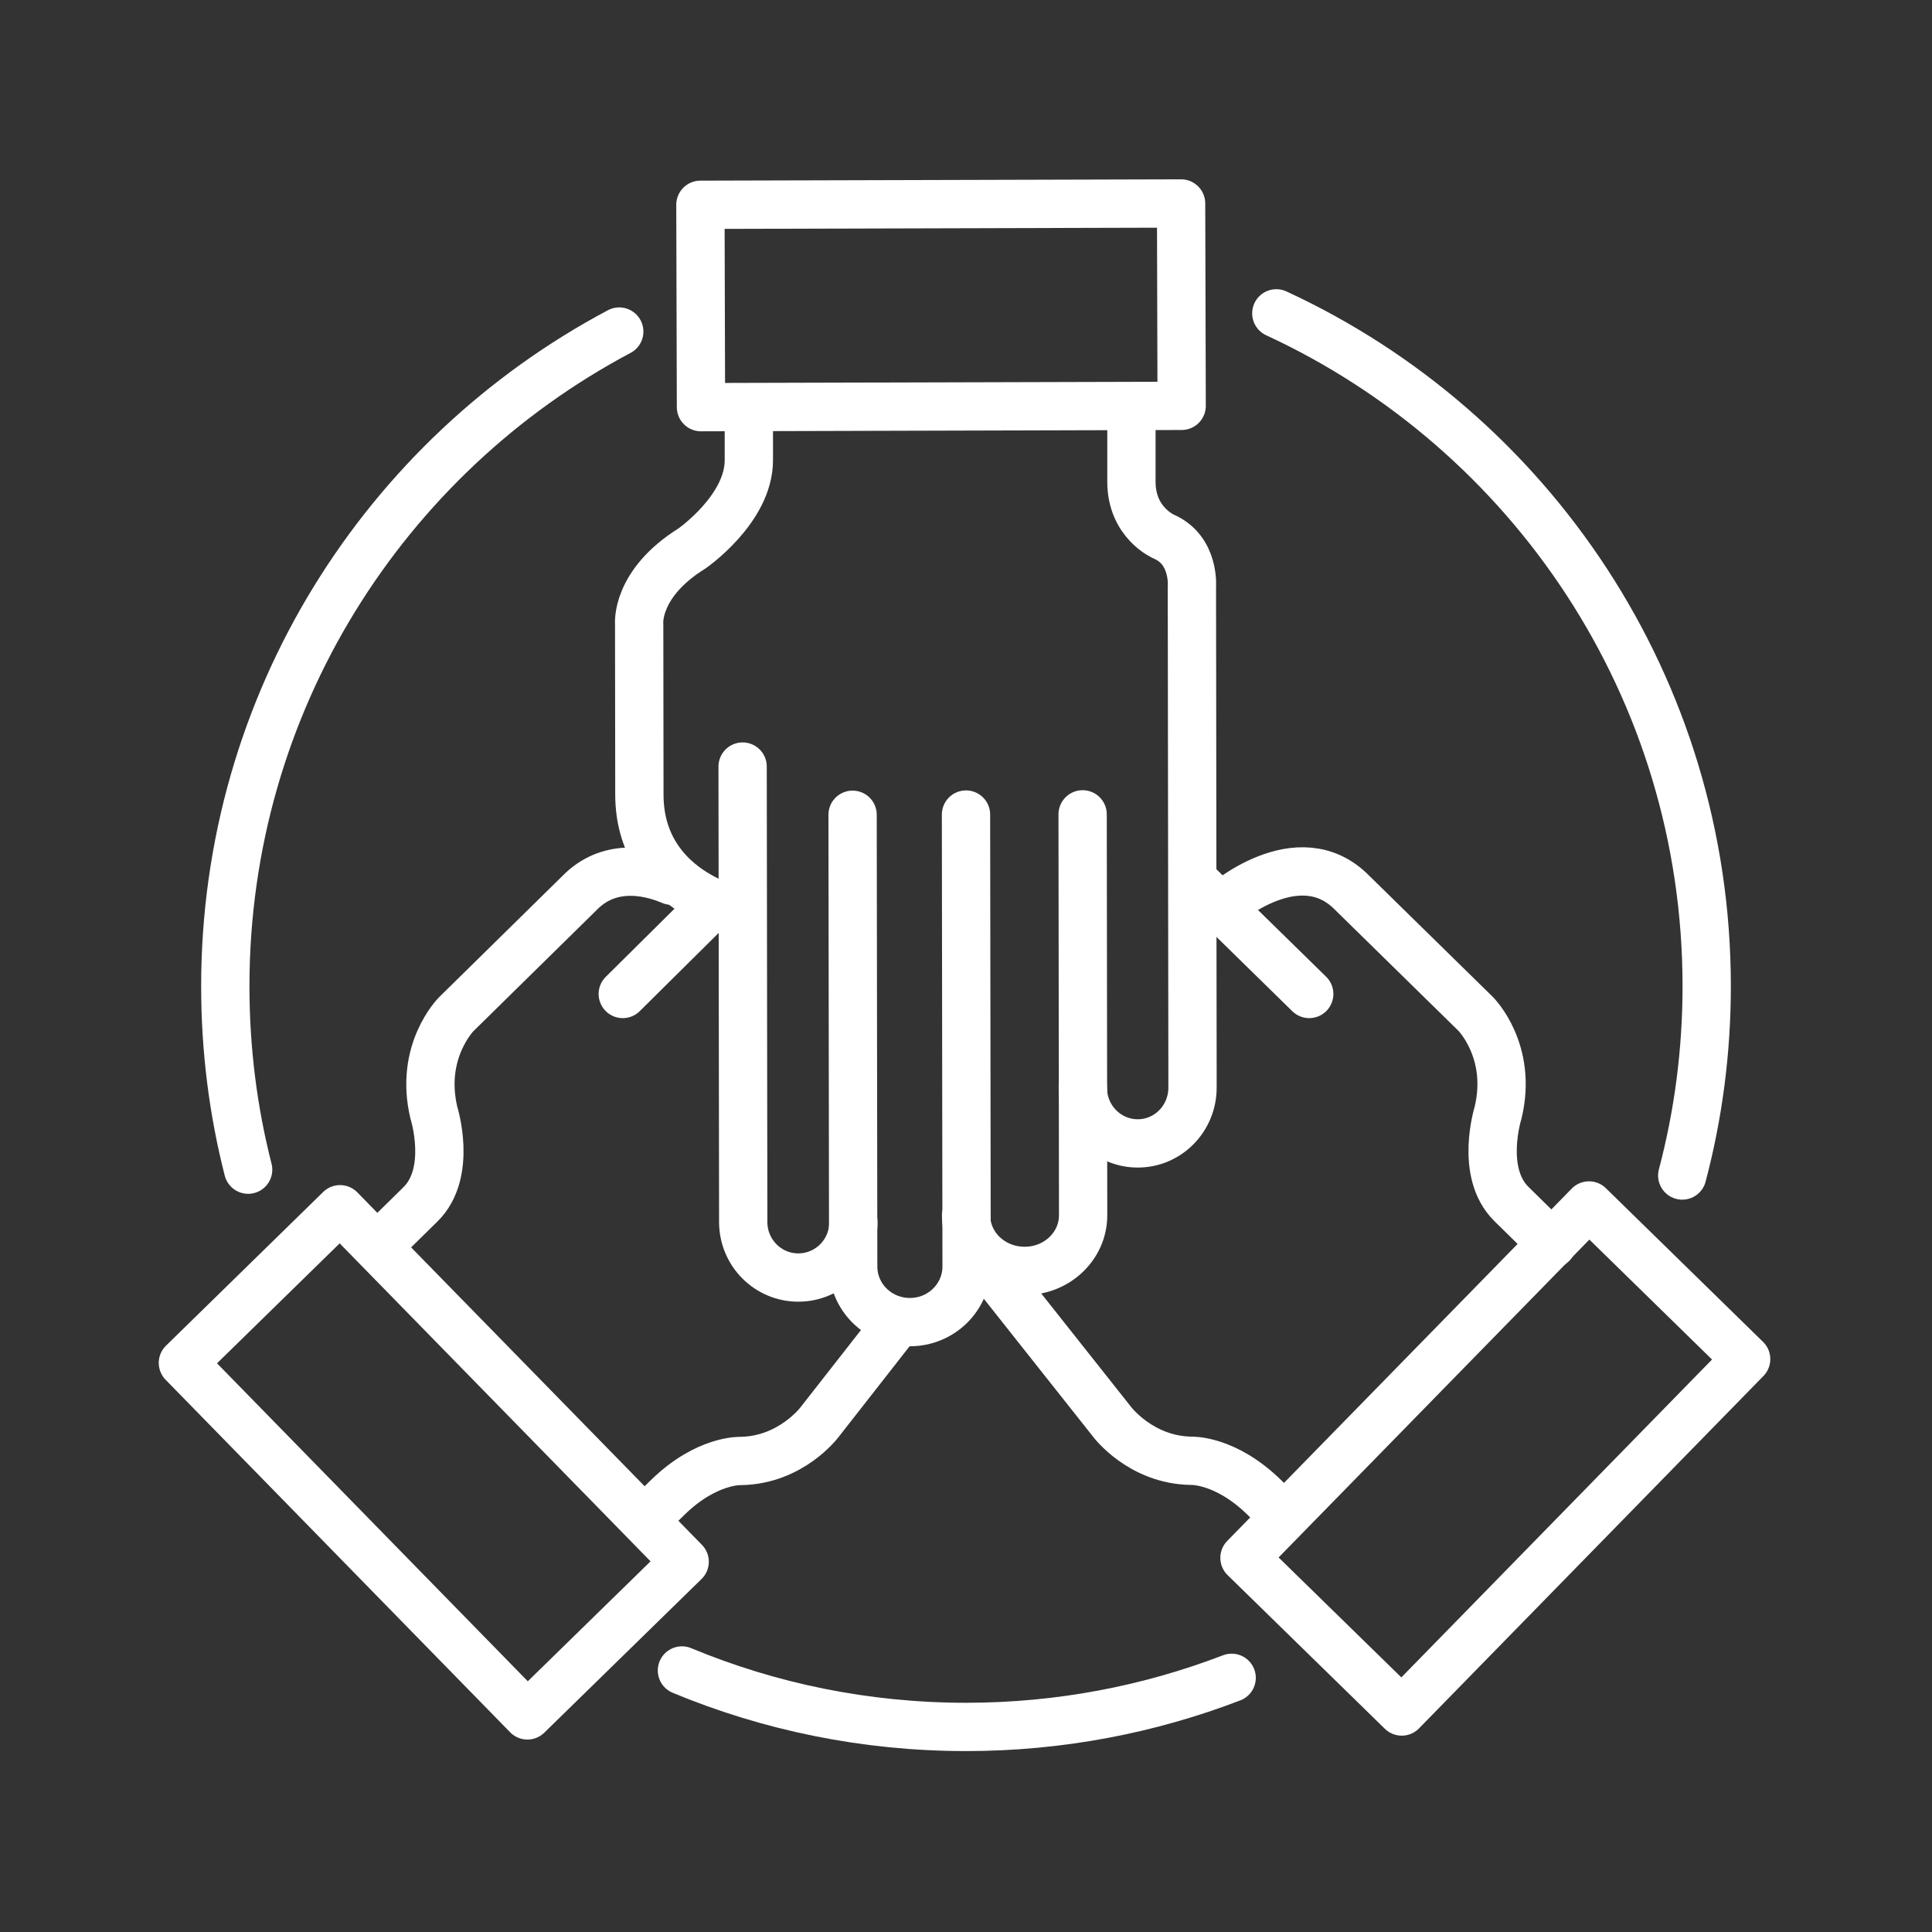 <?xml version="1.0" encoding="UTF-8"?>
<svg xmlns="http://www.w3.org/2000/svg" xmlns:xlink="http://www.w3.org/1999/xlink" width="75px" height="75px" viewBox="0 0 75 75" version="1.1">
<rect x="0" y="0" width="75" height="75" fill="#333333" stroke="none"/>
<g id="surface1">
<path style="fill:none;stroke-width:5;stroke-linecap:round;stroke-linejoin:round;stroke:rgb(100%,100%,100%);stroke-opacity:1;stroke-miterlimit:4;" d="M 76.385 94.323 C 76.385 94.323 66.198 92.271 66.188 82.26 L 66.167 64.594 C 66.167 64.594 65.76 60.438 71.625 56.781 C 71.625 56.781 77.531 52.698 77.521 47.635 L 77.521 42.625 " transform="matrix(0.375,0,0,0.375,0,0)"/>
<path style="fill:none;stroke-width:5;stroke-linecap:round;stroke-linejoin:round;stroke:rgb(100%,100%,100%);stroke-opacity:1;stroke-miterlimit:4;" d="M 112.094 112.604 C 112.094 115.781 114.635 118.365 117.781 118.365 C 120.917 118.365 123.448 115.781 123.448 112.594 C 123.448 109.406 123.448 110.969 123.448 110.969 L 123.385 60.792 C 123.385 60.792 123.729 56.958 120.479 55.552 C 120.479 55.552 117.125 54.135 117.125 49.875 L 117.125 42.708 " transform="matrix(0.375,0,0,0.375,0,0)"/>
<path style="fill:none;stroke-width:5;stroke-linecap:round;stroke-linejoin:round;stroke:rgb(100%,100%,100%);stroke-opacity:1;stroke-miterlimit:4;" d="M 100.01 125.823 C 100.01 129 102.729 131.573 106.083 131.562 C 109.427 131.562 112.125 128.979 112.125 125.802 L 112.073 84.302 " transform="matrix(0.375,0,0,0.375,0,0)"/>
<path style="fill:none;stroke-width:5;stroke-linecap:round;stroke-linejoin:round;stroke:rgb(100%,100%,100%);stroke-opacity:1;stroke-miterlimit:4;" d="M 88.26 84.344 L 88.323 131.115 C 88.323 134.292 90.948 136.865 94.198 136.865 C 97.438 136.865 100.062 134.281 100.062 131.104 C 100.062 127.917 100 84.323 100 84.323 " transform="matrix(0.375,0,0,0.375,0,0)"/>
<path style="fill:none;stroke-width:5;stroke-linecap:round;stroke-linejoin:round;stroke:rgb(100%,100%,100%);stroke-opacity:1;stroke-miterlimit:4;" d="M 76.875 79.354 C 76.875 79.354 76.938 123.323 76.938 126.5 C 76.938 129.677 79.49 132.25 82.635 132.25 C 85.781 132.25 88.344 129.698 88.344 126.521 " transform="matrix(0.375,0,0,0.375,0,0)"/>
<path style="fill:none;stroke-width:5;stroke-linecap:round;stroke-linejoin:round;stroke:rgb(100%,100%,100%);stroke-opacity:1;stroke-miterlimit:4;" d="M 100.479 128.698 L 115.125 147.188 C 115.125 147.188 118.073 151.135 123.292 151.219 C 123.292 151.219 126.833 151.052 130.875 155.01 L 132.823 156.917 " transform="matrix(0.375,0,0,0.375,0,0)"/>
<path style="fill:none;stroke-width:5;stroke-linecap:round;stroke-linejoin:round;stroke:rgb(100%,100%,100%);stroke-opacity:1;stroke-miterlimit:4;" d="M 123.875 91.479 L 135.531 102.896 " transform="matrix(0.375,0,0,0.375,0,0)"/>
<path style="fill:none;stroke-width:5;stroke-linecap:round;stroke-linejoin:round;stroke:rgb(100%,100%,100%);stroke-opacity:1;stroke-miterlimit:4;" d="M 126.531 93.76 C 126.531 93.76 134.406 86.76 139.969 92.417 L 152.76 104.958 C 152.76 104.958 156.615 108.792 155.083 115.177 C 155.083 115.177 153.125 121.375 156.479 124.656 L 160.667 128.771 " transform="matrix(0.375,0,0,0.375,0,0)"/>
<path style="fill:none;stroke-width:5;stroke-linecap:round;stroke-linejoin:round;stroke:rgb(100%,100%,100%);stroke-opacity:1;stroke-miterlimit:4;" d="M 92.698 137.177 L 84.833 147.229 C 84.833 147.229 81.896 151.156 76.688 151.24 C 76.688 151.24 73.156 151.073 69.125 155.01 L 67.188 156.906 " transform="matrix(0.375,0,0,0.375,0,0)"/>
<path style="fill:none;stroke-width:5;stroke-linecap:round;stroke-linejoin:round;stroke:rgb(100%,100%,100%);stroke-opacity:1;stroke-miterlimit:4;" d="M 73.667 93.781 L 64.469 102.896 " transform="matrix(0.375,0,0,0.375,0,0)"/>
<path style="fill:none;stroke-width:5;stroke-linecap:round;stroke-linejoin:round;stroke:rgb(100%,100%,100%);stroke-opacity:1;stroke-miterlimit:4;" d="M 69.51 91.167 C 66.792 90.01 62.927 89.448 60.01 92.427 L 47.24 104.979 C 47.24 104.979 43.385 108.812 44.917 115.198 C 44.917 115.198 46.875 121.385 43.521 124.677 L 39.333 128.792 " transform="matrix(0.375,0,0,0.375,0,0)"/>
<path style="fill:none;stroke-width:5;stroke-linecap:round;stroke-linejoin:round;stroke:rgb(100%,100%,100%);stroke-opacity:1;stroke-miterlimit:4;" d="M 72.49 21.263 L 122.25 21.259 L 122.252 42.207 L 72.492 42.211 Z M 72.49 21.263 " transform="matrix(0.375,-0.001,0.001,0.375,-0.015,0.049)"/>
<path style="fill:none;stroke-width:5;stroke-linecap:round;stroke-linejoin:round;stroke:rgb(100%,100%,100%);stroke-opacity:1;stroke-miterlimit:4;" d="M 129.397 139.858 L 180.443 139.86 L 180.441 162.628 L 129.402 162.634 Z M 129.397 139.858 " transform="matrix(0.262,-0.268,0.268,0.262,-23.074,58.511)"/>
<path style="fill:none;stroke-width:5;stroke-linecap:round;stroke-linejoin:round;stroke:rgb(100%,100%,100%);stroke-opacity:1;stroke-miterlimit:4;" d="M 33.69 125.716 L 56.459 125.714 L 56.46 176.775 L 33.684 176.77 Z M 33.69 125.716 " transform="matrix(0.268,-0.262,0.262,0.268,-34.867,28.043)"/>
<path style="fill:none;stroke-width:5;stroke-linecap:round;stroke-linejoin:round;stroke:rgb(100%,100%,100%);stroke-opacity:1;stroke-miterlimit:4;" d="M 64.104 34.323 C 39.844 47.198 23.323 72.719 23.323 102.094 C 23.323 108.646 24.135 115.01 25.688 121.083 " transform="matrix(0.375,0,0,0.375,0,0)"/>
<path style="fill:none;stroke-width:5;stroke-linecap:round;stroke-linejoin:round;stroke:rgb(100%,100%,100%);stroke-opacity:1;stroke-miterlimit:4;" d="M 174.146 121.688 C 175.802 115.427 176.677 108.865 176.677 102.083 C 176.677 71.208 158.427 44.594 132.125 32.438 " transform="matrix(0.375,0,0,0.375,0,0)"/>
<path style="fill:none;stroke-width:5;stroke-linecap:round;stroke-linejoin:round;stroke:rgb(100%,100%,100%);stroke-opacity:1;stroke-miterlimit:4;" d="M 70.594 172.927 C 79.635 176.688 89.583 178.771 100 178.771 C 109.688 178.771 118.958 176.969 127.5 173.688 " transform="matrix(0.375,0,0,0.375,0,0)"/>
</g>
</svg>

